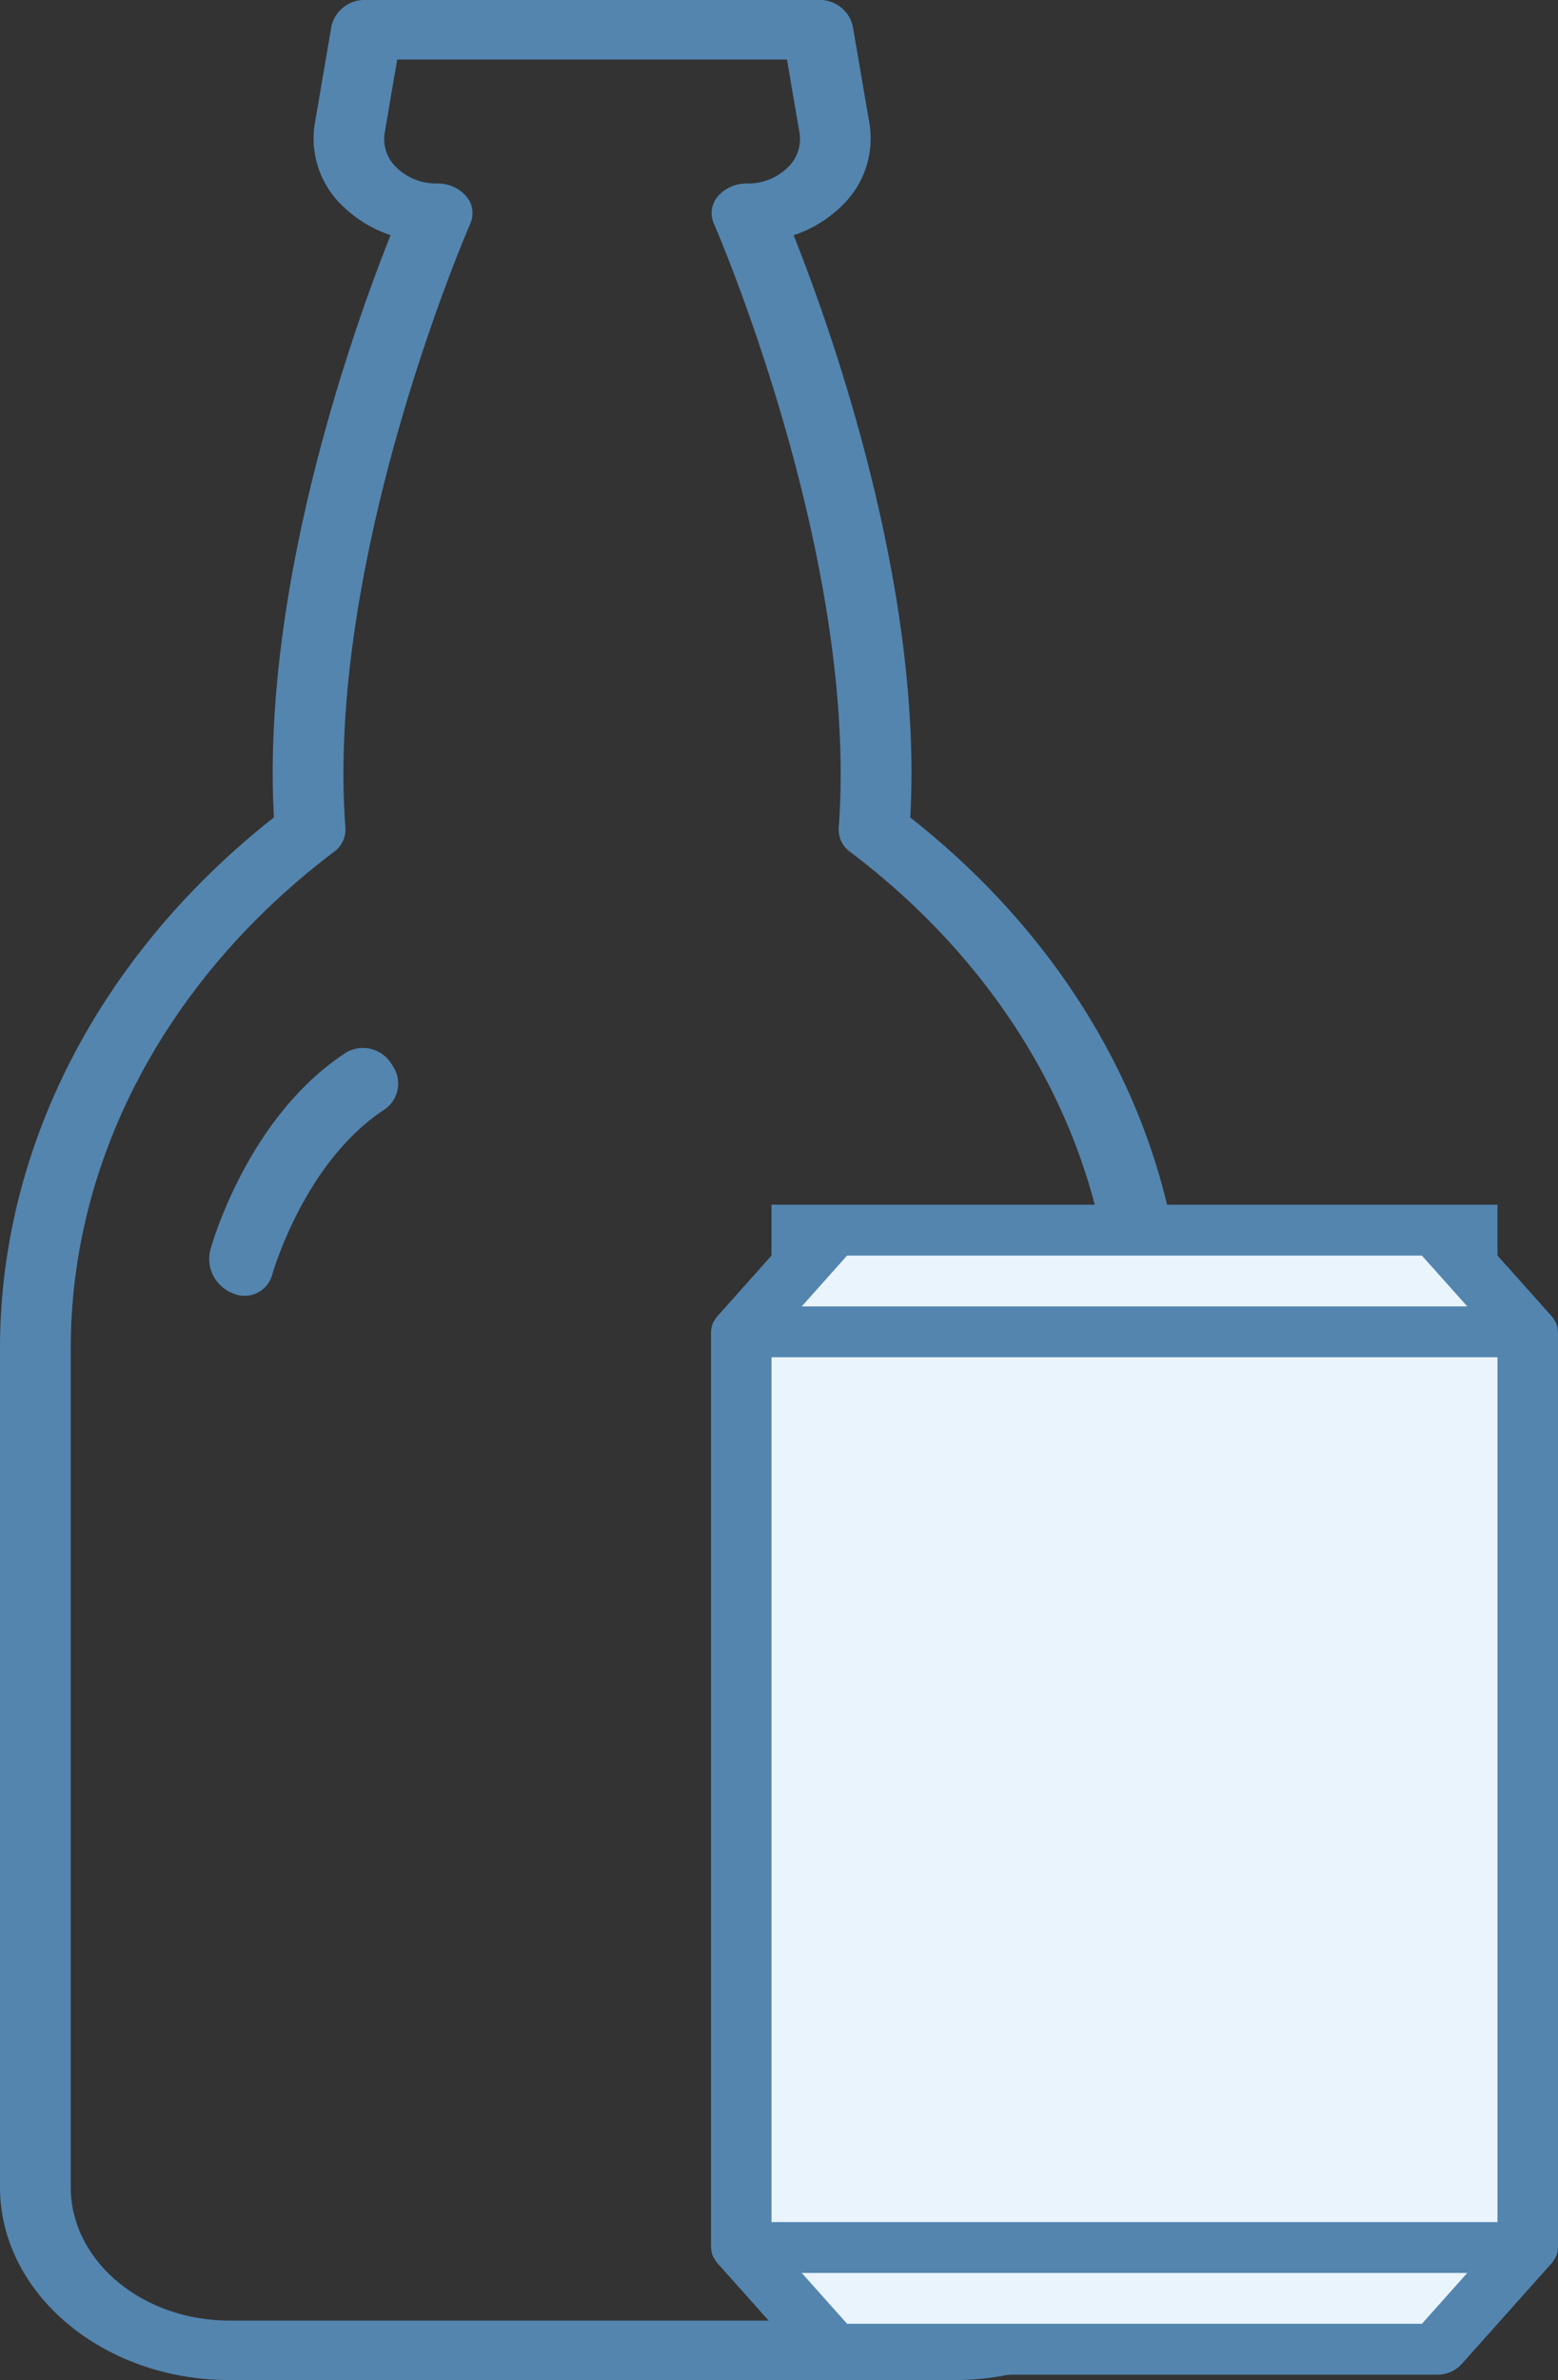 <svg xmlns="http://www.w3.org/2000/svg" width="98.106" height="149.792" viewBox="0 0 98.106 149.792">
  <rect x="0" y="0" width="98.106" height="149.792" fill="#333333" stroke="none"/>
  <g id="Groupe_260" data-name="Groupe 260" transform="translate(0)">
    <g id="Groupe_258" data-name="Groupe 258" transform="translate(0 0)">
      <path id="Tracé_755" data-name="Tracé 755" d="M67.318,61.449c.814-14.6-5.081-30.966-7.343-36.642a7.9,7.9,0,0,0,2.953-1.775,5.87,5.87,0,0,0,1.826-5.222l-1.062-6.2A2.143,2.143,0,0,0,61.485,10h-28.4a2.143,2.143,0,0,0-2.206,1.605l-1.062,6.2a5.861,5.861,0,0,0,1.823,5.22,7.916,7.916,0,0,0,2.955,1.777c-2.265,5.676-8.159,22.037-7.346,36.642C16.273,70.081,10,82.206,10,94.861v52.784c0,6.7,6.484,12.147,14.454,12.147h45.66c7.968,0,14.452-5.449,14.452-12.147V94.861C84.566,82.2,78.294,70.079,67.318,61.449Zm12.792,86.2c0,4.633-4.484,8.4-10,8.4H24.454c-5.514,0-10-3.769-10-8.4V94.861c0-11.9,6.038-23.283,16.565-31.24a1.732,1.732,0,0,0,.733-1.51c-1.284-17.029,7.772-37.836,7.864-38.044a1.618,1.618,0,0,0-.261-1.719,2.373,2.373,0,0,0-1.828-.8,3.585,3.585,0,0,1-2.522-.967,2.474,2.474,0,0,1-.779-2.234l.786-4.6H59.555l.785,4.6a2.47,2.47,0,0,1-.781,2.236,3.584,3.584,0,0,1-2.52.967,2.373,2.373,0,0,0-1.828.8,1.618,1.618,0,0,0-.261,1.719c.091.208,9.145,21.015,7.861,38.044a1.732,1.732,0,0,0,.733,1.51C74.072,71.577,80.11,82.963,80.11,94.861v52.784Z" transform="translate(-10 -10)" fill="#5385af"/>
      <path id="Tracé_756" data-name="Tracé 756" d="M.718.474A1.806,1.806,0,0,0,.484,3.2c.05.052,5.163,5.3,5.478,11.374A1.984,1.984,0,0,0,8.082,16.35c.046,0,.091,0,.137-.006a2.112,2.112,0,0,0,2.057-2.086C9.891,6.834,4.009.833,3.759.581A2.322,2.322,0,0,0,.718.474Z" transform="translate(14.609 82.255) rotate(-120)" fill="#5385af"/>
      <rect id="Rectangle_222" data-name="Rectangle 222" width="49.01" height="70" rx="7" transform="translate(46.751 77.779)" fill="#eaf4fc"/>
    </g>
    <path id="Tracé_760" data-name="Tracé 760" d="M71.335,24c0-.019-.011-.035-.013-.054a1.374,1.374,0,0,0-.13-.544c-.017-.037-.046-.066-.065-.1a1.409,1.409,0,0,0-.173-.263L67.525,19.2h0V16H21.81v3.2h0l-3.429,3.842a1.629,1.629,0,0,0-.173.263c-.021.035-.048.064-.065.1a1.37,1.37,0,0,0-.131.544c0,.019-.011.035-.011.054V81.631c0,.019.011.035.013.054a1.345,1.345,0,0,0,.131.544c.017.035.046.064.065.1a1.409,1.409,0,0,0,.173.263l5.714,6.4a2.042,2.042,0,0,0,1.524.64h38.1a2.048,2.048,0,0,0,1.524-.64l5.714-6.4a1.629,1.629,0,0,0,.173-.263c.021-.035.048-.064.065-.1a1.343,1.343,0,0,0,.13-.544c0-.019.011-.035.011-.054ZM21.81,25.6H67.525V80.03H21.81Zm40.954-6.4,2.857,3.2H23.714l2.857-3.2Zm0,67.232H26.572l-2.857-3.2H65.621Z" transform="translate(26.771 59.82)" fill="#5385af"/>
  </g>
</svg>
